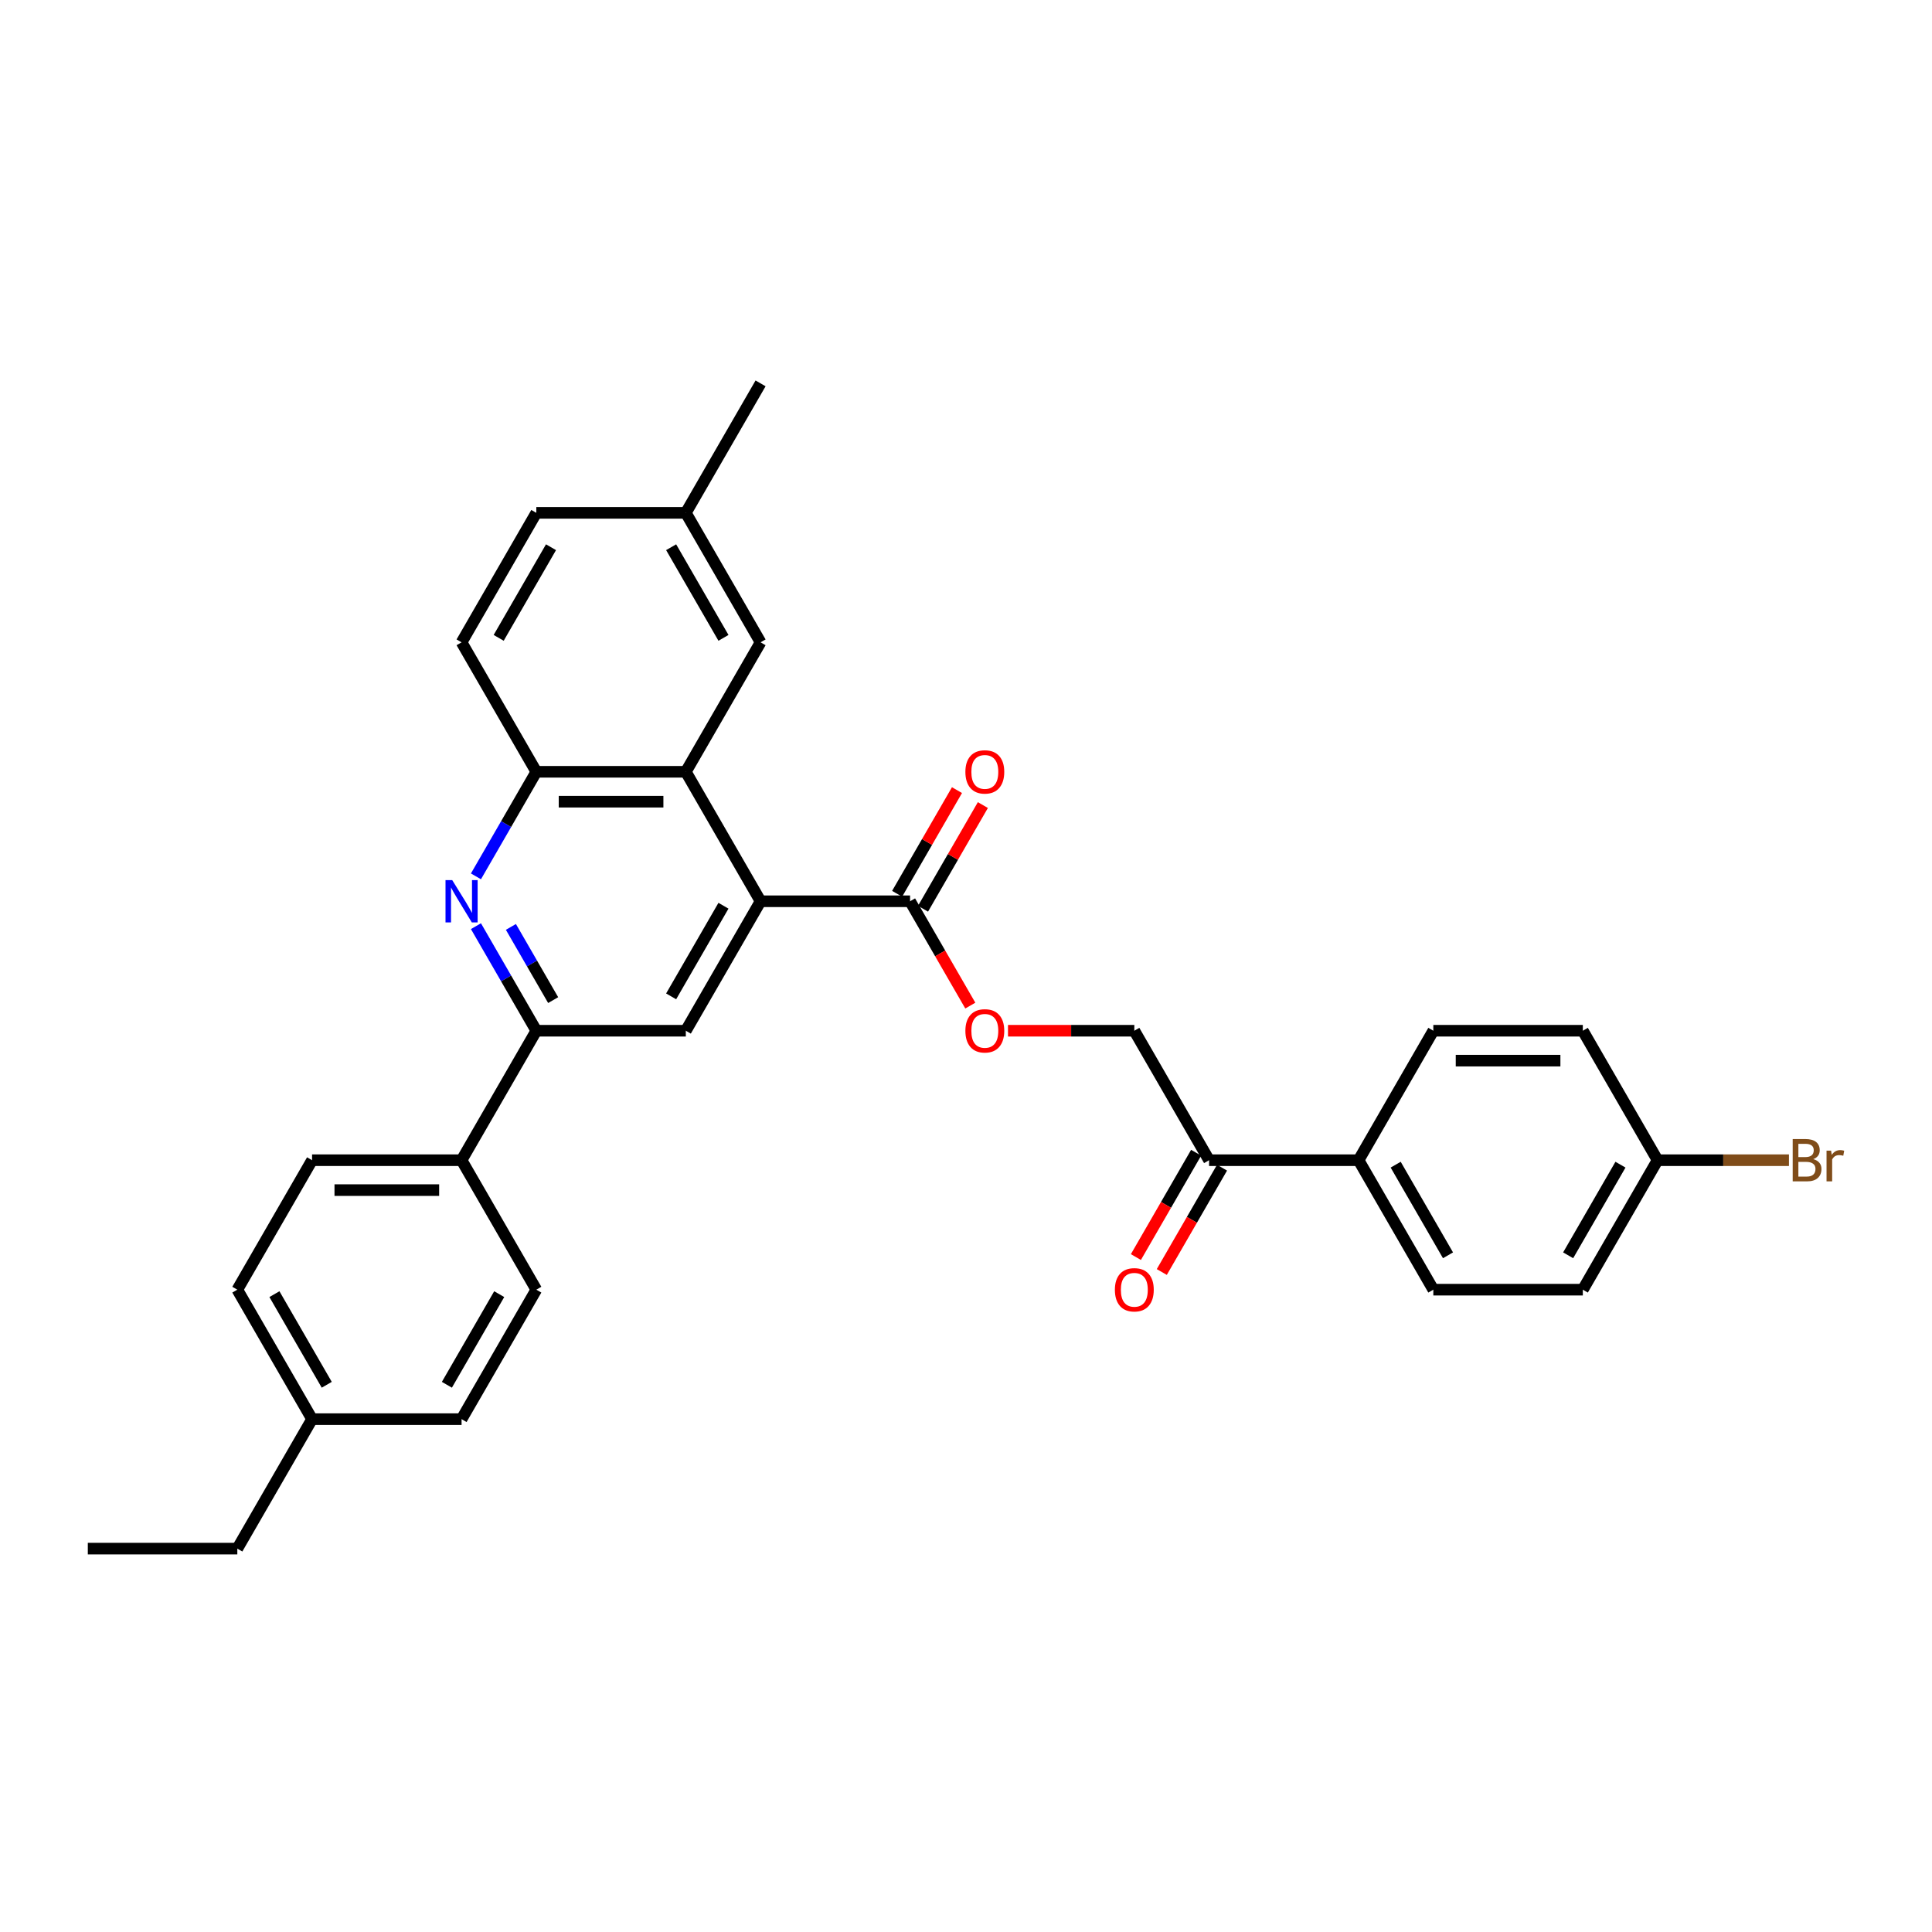 <?xml version='1.0' encoding='iso-8859-1'?>
<svg version='1.1' baseProfile='full'
              xmlns='http://www.w3.org/2000/svg'
                      xmlns:rdkit='http://www.rdkit.org/xml'
                      xmlns:xlink='http://www.w3.org/1999/xlink'
                  xml:space='preserve'
width='1000px' height='1000px' viewBox='0 0 1000 1000'>
<!-- END OF HEADER -->
<rect style='opacity:1.0;fill:#FFFFFF;stroke:none' width='1000' height='1000' x='0' y='0'> </rect>
<path class='bond-1' d='M 393.67,466.493 L 354.98,399.479' style='fill:none;fill-rule:evenodd;stroke:#000000;stroke-width:6px;stroke-linecap:butt;stroke-linejoin:miter;stroke-opacity:1' />
<path class='bond-3' d='M 393.67,466.493 L 354.98,533.507' style='fill:none;fill-rule:evenodd;stroke:#000000;stroke-width:6px;stroke-linecap:butt;stroke-linejoin:miter;stroke-opacity:1' />
<path class='bond-3' d='M 374.464,468.807 L 347.38,515.717' style='fill:none;fill-rule:evenodd;stroke:#000000;stroke-width:6px;stroke-linecap:butt;stroke-linejoin:miter;stroke-opacity:1' />
<path class='bond-5' d='M 393.67,466.493 L 471.052,466.493' style='fill:none;fill-rule:evenodd;stroke:#000000;stroke-width:6px;stroke-linecap:butt;stroke-linejoin:miter;stroke-opacity:1' />
<path class='bond-0' d='M 246.351,479.385 L 261.975,506.446' style='fill:none;fill-rule:evenodd;stroke:#0000FF;stroke-width:6px;stroke-linecap:butt;stroke-linejoin:miter;stroke-opacity:1' />
<path class='bond-0' d='M 261.975,506.446 L 277.598,533.507' style='fill:none;fill-rule:evenodd;stroke:#000000;stroke-width:6px;stroke-linecap:butt;stroke-linejoin:miter;stroke-opacity:1' />
<path class='bond-0' d='M 264.441,479.765 L 275.377,498.708' style='fill:none;fill-rule:evenodd;stroke:#0000FF;stroke-width:6px;stroke-linecap:butt;stroke-linejoin:miter;stroke-opacity:1' />
<path class='bond-0' d='M 275.377,498.708 L 286.314,517.651' style='fill:none;fill-rule:evenodd;stroke:#000000;stroke-width:6px;stroke-linecap:butt;stroke-linejoin:miter;stroke-opacity:1' />
<path class='bond-31' d='M 246.351,453.601 L 261.975,426.54' style='fill:none;fill-rule:evenodd;stroke:#0000FF;stroke-width:6px;stroke-linecap:butt;stroke-linejoin:miter;stroke-opacity:1' />
<path class='bond-31' d='M 261.975,426.54 L 277.598,399.479' style='fill:none;fill-rule:evenodd;stroke:#000000;stroke-width:6px;stroke-linecap:butt;stroke-linejoin:miter;stroke-opacity:1' />
<path class='bond-4' d='M 354.98,399.479 L 277.598,399.479' style='fill:none;fill-rule:evenodd;stroke:#000000;stroke-width:6px;stroke-linecap:butt;stroke-linejoin:miter;stroke-opacity:1' />
<path class='bond-4' d='M 343.373,414.955 L 289.206,414.955' style='fill:none;fill-rule:evenodd;stroke:#000000;stroke-width:6px;stroke-linecap:butt;stroke-linejoin:miter;stroke-opacity:1' />
<path class='bond-9' d='M 354.98,399.479 L 393.67,332.465' style='fill:none;fill-rule:evenodd;stroke:#000000;stroke-width:6px;stroke-linecap:butt;stroke-linejoin:miter;stroke-opacity:1' />
<path class='bond-2' d='M 277.598,533.507 L 354.98,533.507' style='fill:none;fill-rule:evenodd;stroke:#000000;stroke-width:6px;stroke-linecap:butt;stroke-linejoin:miter;stroke-opacity:1' />
<path class='bond-8' d='M 277.598,533.507 L 238.908,600.521' style='fill:none;fill-rule:evenodd;stroke:#000000;stroke-width:6px;stroke-linecap:butt;stroke-linejoin:miter;stroke-opacity:1' />
<path class='bond-13' d='M 277.598,399.479 L 238.908,332.465' style='fill:none;fill-rule:evenodd;stroke:#000000;stroke-width:6px;stroke-linecap:butt;stroke-linejoin:miter;stroke-opacity:1' />
<path class='bond-6' d='M 471.052,466.493 L 486.64,493.492' style='fill:none;fill-rule:evenodd;stroke:#000000;stroke-width:6px;stroke-linecap:butt;stroke-linejoin:miter;stroke-opacity:1' />
<path class='bond-6' d='M 486.64,493.492 L 502.228,520.492' style='fill:none;fill-rule:evenodd;stroke:#FF0000;stroke-width:6px;stroke-linecap:butt;stroke-linejoin:miter;stroke-opacity:1' />
<path class='bond-11' d='M 477.753,470.362 L 493.243,443.533' style='fill:none;fill-rule:evenodd;stroke:#000000;stroke-width:6px;stroke-linecap:butt;stroke-linejoin:miter;stroke-opacity:1' />
<path class='bond-11' d='M 493.243,443.533 L 508.733,416.704' style='fill:none;fill-rule:evenodd;stroke:#FF0000;stroke-width:6px;stroke-linecap:butt;stroke-linejoin:miter;stroke-opacity:1' />
<path class='bond-11' d='M 464.35,462.624 L 479.84,435.795' style='fill:none;fill-rule:evenodd;stroke:#000000;stroke-width:6px;stroke-linecap:butt;stroke-linejoin:miter;stroke-opacity:1' />
<path class='bond-11' d='M 479.84,435.795 L 495.33,408.966' style='fill:none;fill-rule:evenodd;stroke:#FF0000;stroke-width:6px;stroke-linecap:butt;stroke-linejoin:miter;stroke-opacity:1' />
<path class='bond-12' d='M 521.736,533.507 L 554.43,533.507' style='fill:none;fill-rule:evenodd;stroke:#FF0000;stroke-width:6px;stroke-linecap:butt;stroke-linejoin:miter;stroke-opacity:1' />
<path class='bond-12' d='M 554.43,533.507 L 587.124,533.507' style='fill:none;fill-rule:evenodd;stroke:#000000;stroke-width:6px;stroke-linecap:butt;stroke-linejoin:miter;stroke-opacity:1' />
<path class='bond-7' d='M 625.814,600.521 L 587.124,533.507' style='fill:none;fill-rule:evenodd;stroke:#000000;stroke-width:6px;stroke-linecap:butt;stroke-linejoin:miter;stroke-opacity:1' />
<path class='bond-10' d='M 625.814,600.521 L 703.196,600.521' style='fill:none;fill-rule:evenodd;stroke:#000000;stroke-width:6px;stroke-linecap:butt;stroke-linejoin:miter;stroke-opacity:1' />
<path class='bond-14' d='M 619.113,596.652 L 603.525,623.652' style='fill:none;fill-rule:evenodd;stroke:#000000;stroke-width:6px;stroke-linecap:butt;stroke-linejoin:miter;stroke-opacity:1' />
<path class='bond-14' d='M 603.525,623.652 L 587.937,650.651' style='fill:none;fill-rule:evenodd;stroke:#FF0000;stroke-width:6px;stroke-linecap:butt;stroke-linejoin:miter;stroke-opacity:1' />
<path class='bond-14' d='M 632.516,604.39 L 616.928,631.39' style='fill:none;fill-rule:evenodd;stroke:#000000;stroke-width:6px;stroke-linecap:butt;stroke-linejoin:miter;stroke-opacity:1' />
<path class='bond-14' d='M 616.928,631.39 L 601.34,658.389' style='fill:none;fill-rule:evenodd;stroke:#FF0000;stroke-width:6px;stroke-linecap:butt;stroke-linejoin:miter;stroke-opacity:1' />
<path class='bond-15' d='M 238.908,600.521 L 161.526,600.521' style='fill:none;fill-rule:evenodd;stroke:#000000;stroke-width:6px;stroke-linecap:butt;stroke-linejoin:miter;stroke-opacity:1' />
<path class='bond-15' d='M 227.301,615.998 L 173.134,615.998' style='fill:none;fill-rule:evenodd;stroke:#000000;stroke-width:6px;stroke-linecap:butt;stroke-linejoin:miter;stroke-opacity:1' />
<path class='bond-16' d='M 238.908,600.521 L 277.598,667.535' style='fill:none;fill-rule:evenodd;stroke:#000000;stroke-width:6px;stroke-linecap:butt;stroke-linejoin:miter;stroke-opacity:1' />
<path class='bond-19' d='M 393.67,332.465 L 354.98,265.45' style='fill:none;fill-rule:evenodd;stroke:#000000;stroke-width:6px;stroke-linecap:butt;stroke-linejoin:miter;stroke-opacity:1' />
<path class='bond-19' d='M 374.464,330.151 L 347.38,283.241' style='fill:none;fill-rule:evenodd;stroke:#000000;stroke-width:6px;stroke-linecap:butt;stroke-linejoin:miter;stroke-opacity:1' />
<path class='bond-17' d='M 703.196,600.521 L 741.886,667.535' style='fill:none;fill-rule:evenodd;stroke:#000000;stroke-width:6px;stroke-linecap:butt;stroke-linejoin:miter;stroke-opacity:1' />
<path class='bond-17' d='M 722.402,602.835 L 749.485,649.745' style='fill:none;fill-rule:evenodd;stroke:#000000;stroke-width:6px;stroke-linecap:butt;stroke-linejoin:miter;stroke-opacity:1' />
<path class='bond-18' d='M 703.196,600.521 L 741.886,533.507' style='fill:none;fill-rule:evenodd;stroke:#000000;stroke-width:6px;stroke-linecap:butt;stroke-linejoin:miter;stroke-opacity:1' />
<path class='bond-32' d='M 238.908,332.465 L 277.598,265.45' style='fill:none;fill-rule:evenodd;stroke:#000000;stroke-width:6px;stroke-linecap:butt;stroke-linejoin:miter;stroke-opacity:1' />
<path class='bond-32' d='M 258.114,330.151 L 285.198,283.241' style='fill:none;fill-rule:evenodd;stroke:#000000;stroke-width:6px;stroke-linecap:butt;stroke-linejoin:miter;stroke-opacity:1' />
<path class='bond-25' d='M 161.526,600.521 L 122.836,667.535' style='fill:none;fill-rule:evenodd;stroke:#000000;stroke-width:6px;stroke-linecap:butt;stroke-linejoin:miter;stroke-opacity:1' />
<path class='bond-24' d='M 277.598,667.535 L 238.908,734.55' style='fill:none;fill-rule:evenodd;stroke:#000000;stroke-width:6px;stroke-linecap:butt;stroke-linejoin:miter;stroke-opacity:1' />
<path class='bond-24' d='M 258.392,669.849 L 231.309,716.759' style='fill:none;fill-rule:evenodd;stroke:#000000;stroke-width:6px;stroke-linecap:butt;stroke-linejoin:miter;stroke-opacity:1' />
<path class='bond-23' d='M 741.886,667.535 L 819.267,667.535' style='fill:none;fill-rule:evenodd;stroke:#000000;stroke-width:6px;stroke-linecap:butt;stroke-linejoin:miter;stroke-opacity:1' />
<path class='bond-22' d='M 741.886,533.507 L 819.267,533.507' style='fill:none;fill-rule:evenodd;stroke:#000000;stroke-width:6px;stroke-linecap:butt;stroke-linejoin:miter;stroke-opacity:1' />
<path class='bond-22' d='M 753.493,548.983 L 807.66,548.983' style='fill:none;fill-rule:evenodd;stroke:#000000;stroke-width:6px;stroke-linecap:butt;stroke-linejoin:miter;stroke-opacity:1' />
<path class='bond-21' d='M 354.98,265.45 L 277.598,265.45' style='fill:none;fill-rule:evenodd;stroke:#000000;stroke-width:6px;stroke-linecap:butt;stroke-linejoin:miter;stroke-opacity:1' />
<path class='bond-29' d='M 354.98,265.45 L 393.67,198.436' style='fill:none;fill-rule:evenodd;stroke:#000000;stroke-width:6px;stroke-linecap:butt;stroke-linejoin:miter;stroke-opacity:1' />
<path class='bond-20' d='M 857.958,600.521 L 819.267,533.507' style='fill:none;fill-rule:evenodd;stroke:#000000;stroke-width:6px;stroke-linecap:butt;stroke-linejoin:miter;stroke-opacity:1' />
<path class='bond-27' d='M 857.958,600.521 L 891.959,600.521' style='fill:none;fill-rule:evenodd;stroke:#000000;stroke-width:6px;stroke-linecap:butt;stroke-linejoin:miter;stroke-opacity:1' />
<path class='bond-27' d='M 891.959,600.521 L 925.961,600.521' style='fill:none;fill-rule:evenodd;stroke:#7F4C19;stroke-width:6px;stroke-linecap:butt;stroke-linejoin:miter;stroke-opacity:1' />
<path class='bond-34' d='M 857.958,600.521 L 819.267,667.535' style='fill:none;fill-rule:evenodd;stroke:#000000;stroke-width:6px;stroke-linecap:butt;stroke-linejoin:miter;stroke-opacity:1' />
<path class='bond-34' d='M 838.752,602.835 L 811.668,649.745' style='fill:none;fill-rule:evenodd;stroke:#000000;stroke-width:6px;stroke-linecap:butt;stroke-linejoin:miter;stroke-opacity:1' />
<path class='bond-26' d='M 238.908,734.55 L 161.526,734.55' style='fill:none;fill-rule:evenodd;stroke:#000000;stroke-width:6px;stroke-linecap:butt;stroke-linejoin:miter;stroke-opacity:1' />
<path class='bond-33' d='M 122.836,667.535 L 161.526,734.55' style='fill:none;fill-rule:evenodd;stroke:#000000;stroke-width:6px;stroke-linecap:butt;stroke-linejoin:miter;stroke-opacity:1' />
<path class='bond-33' d='M 142.042,669.849 L 169.126,716.759' style='fill:none;fill-rule:evenodd;stroke:#000000;stroke-width:6px;stroke-linecap:butt;stroke-linejoin:miter;stroke-opacity:1' />
<path class='bond-28' d='M 161.526,734.55 L 122.836,801.564' style='fill:none;fill-rule:evenodd;stroke:#000000;stroke-width:6px;stroke-linecap:butt;stroke-linejoin:miter;stroke-opacity:1' />
<path class='bond-30' d='M 122.836,801.564 L 45.455,801.564' style='fill:none;fill-rule:evenodd;stroke:#000000;stroke-width:6px;stroke-linecap:butt;stroke-linejoin:miter;stroke-opacity:1' />
<path  class='atom-1' d='M 234.064 455.536
L 241.245 467.143
Q 241.957 468.288, 243.102 470.362
Q 244.247 472.436, 244.309 472.56
L 244.309 455.536
L 247.219 455.536
L 247.219 477.45
L 244.216 477.45
L 236.509 464.76
Q 235.611 463.274, 234.652 461.571
Q 233.723 459.869, 233.445 459.343
L 233.445 477.45
L 230.597 477.45
L 230.597 455.536
L 234.064 455.536
' fill='#0000FF'/>
<path  class='atom-7' d='M 499.683 533.569
Q 499.683 528.307, 502.283 525.367
Q 504.883 522.426, 509.742 522.426
Q 514.602 522.426, 517.202 525.367
Q 519.802 528.307, 519.802 533.569
Q 519.802 538.893, 517.171 541.926
Q 514.54 544.929, 509.742 544.929
Q 504.914 544.929, 502.283 541.926
Q 499.683 538.924, 499.683 533.569
M 509.742 542.452
Q 513.085 542.452, 514.88 540.224
Q 516.707 537.964, 516.707 533.569
Q 516.707 529.267, 514.88 527.1
Q 513.085 524.902, 509.742 524.902
Q 506.399 524.902, 504.573 527.069
Q 502.778 529.236, 502.778 533.569
Q 502.778 537.995, 504.573 540.224
Q 506.399 542.452, 509.742 542.452
' fill='#FF0000'/>
<path  class='atom-12' d='M 499.683 399.541
Q 499.683 394.279, 502.283 391.338
Q 504.883 388.398, 509.742 388.398
Q 514.602 388.398, 517.202 391.338
Q 519.802 394.279, 519.802 399.541
Q 519.802 404.864, 517.171 407.898
Q 514.54 410.9, 509.742 410.9
Q 504.914 410.9, 502.283 407.898
Q 499.683 404.895, 499.683 399.541
M 509.742 408.424
Q 513.085 408.424, 514.88 406.195
Q 516.707 403.936, 516.707 399.541
Q 516.707 395.238, 514.88 393.072
Q 513.085 390.874, 509.742 390.874
Q 506.399 390.874, 504.573 393.041
Q 502.778 395.207, 502.778 399.541
Q 502.778 403.967, 504.573 406.195
Q 506.399 408.424, 509.742 408.424
' fill='#FF0000'/>
<path  class='atom-15' d='M 577.064 667.597
Q 577.064 662.335, 579.664 659.395
Q 582.264 656.454, 587.124 656.454
Q 591.983 656.454, 594.583 659.395
Q 597.183 662.335, 597.183 667.597
Q 597.183 672.921, 594.552 675.954
Q 591.921 678.957, 587.124 678.957
Q 582.295 678.957, 579.664 675.954
Q 577.064 672.952, 577.064 667.597
M 587.124 676.481
Q 590.466 676.481, 592.262 674.252
Q 594.088 671.993, 594.088 667.597
Q 594.088 663.295, 592.262 661.128
Q 590.466 658.931, 587.124 658.931
Q 583.781 658.931, 581.955 661.097
Q 580.159 663.264, 580.159 667.597
Q 580.159 672.024, 581.955 674.252
Q 583.781 676.481, 587.124 676.481
' fill='#FF0000'/>
<path  class='atom-28' d='M 938.543 599.964
Q 940.648 600.552, 941.7 601.852
Q 942.783 603.121, 942.783 605.009
Q 942.783 608.043, 940.833 609.776
Q 938.914 611.478, 935.262 611.478
L 927.895 611.478
L 927.895 589.564
L 934.364 589.564
Q 938.11 589.564, 939.998 591.081
Q 941.886 592.597, 941.886 595.383
Q 941.886 598.695, 938.543 599.964
M 930.836 592.04
L 930.836 598.912
L 934.364 598.912
Q 936.531 598.912, 937.645 598.045
Q 938.791 597.147, 938.791 595.383
Q 938.791 592.04, 934.364 592.04
L 930.836 592.04
M 935.262 609.002
Q 937.398 609.002, 938.543 607.981
Q 939.688 606.959, 939.688 605.009
Q 939.688 603.214, 938.419 602.316
Q 937.181 601.388, 934.798 601.388
L 930.836 601.388
L 930.836 609.002
L 935.262 609.002
' fill='#7F4C19'/>
<path  class='atom-28' d='M 947.767 595.569
L 948.107 597.766
Q 949.779 595.29, 952.503 595.29
Q 953.369 595.29, 954.545 595.6
L 954.081 598.2
Q 952.75 597.89, 952.007 597.89
Q 950.707 597.89, 949.841 598.416
Q 949.005 598.912, 948.324 600.119
L 948.324 611.478
L 945.414 611.478
L 945.414 595.569
L 947.767 595.569
' fill='#7F4C19'/>
</svg>

